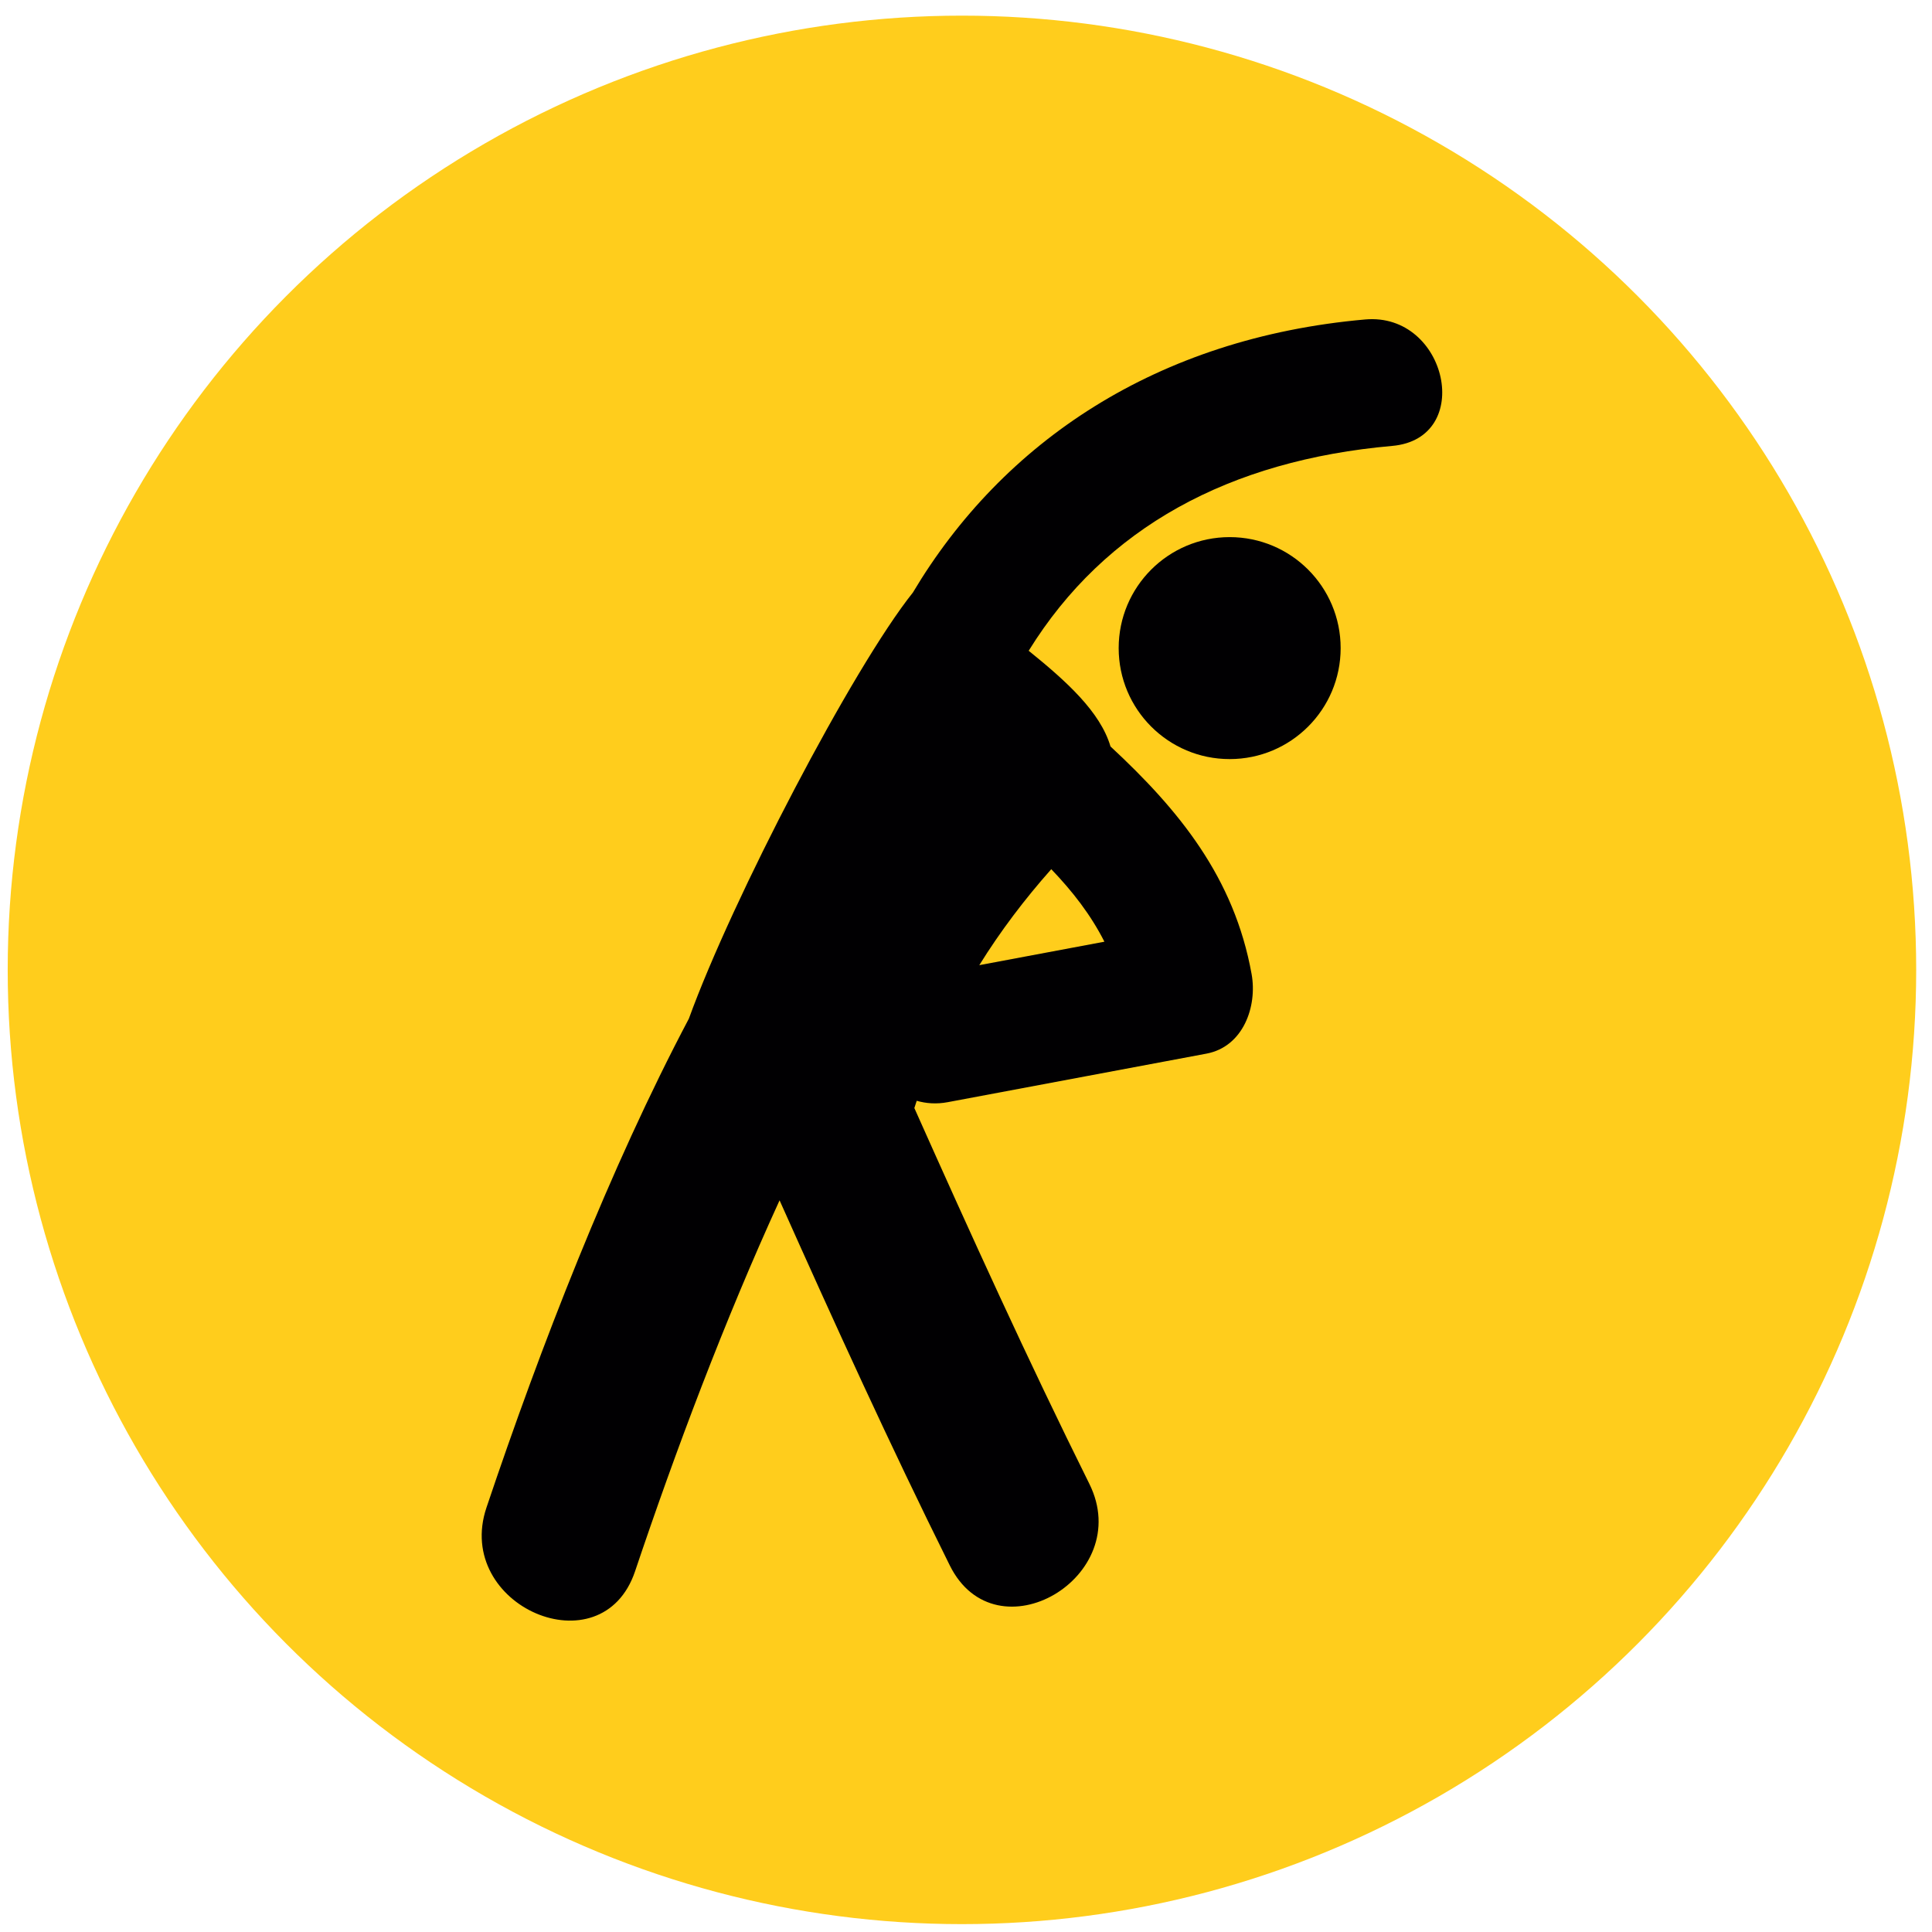 <svg xmlns="http://www.w3.org/2000/svg" fill="none" viewBox="0 0 83 83" height="83" width="83">
<circle fill="#FFCD1C" r="40.995" cy="41.667" cx="41.326"></circle>
<path fill="#010002" d="M58.652 13.724C49.688 14.514 43.074 18.988 39.218 25.456C36.634 28.695 31.472 38.586 29.594 43.763C26.19 50.201 23.222 57.861 20.899 64.767C19.479 68.99 25.855 71.745 27.283 67.503C29.02 62.336 31.119 56.751 33.491 51.567C35.845 56.834 38.236 62.085 40.804 67.252C42.794 71.264 48.783 67.746 46.8 63.748C44.157 58.429 41.701 53.025 39.281 47.602C39.312 47.498 39.351 47.395 39.383 47.291C39.786 47.406 40.231 47.442 40.721 47.349C44.423 46.653 48.126 45.96 51.83 45.265C53.413 44.968 54.02 43.236 53.77 41.849C53.022 37.694 50.654 34.804 47.708 32.069C47.27 30.581 45.812 29.265 44.193 27.957C47.475 22.651 52.833 19.771 59.807 19.157C63.367 18.845 62.181 13.414 58.652 13.724ZM45.163 37.341C46.078 38.294 46.857 39.296 47.446 40.456C45.654 40.793 43.862 41.128 42.071 41.464C42.974 40.009 44.015 38.635 45.163 37.341Z"></path>
<path fill="#010002" d="M52.827 32.611C55.461 32.611 57.595 30.476 57.595 27.843C57.595 25.21 55.461 23.075 52.827 23.075C50.194 23.075 48.059 25.21 48.059 27.843C48.059 30.476 50.194 32.611 52.827 32.611Z"></path>
</svg>
